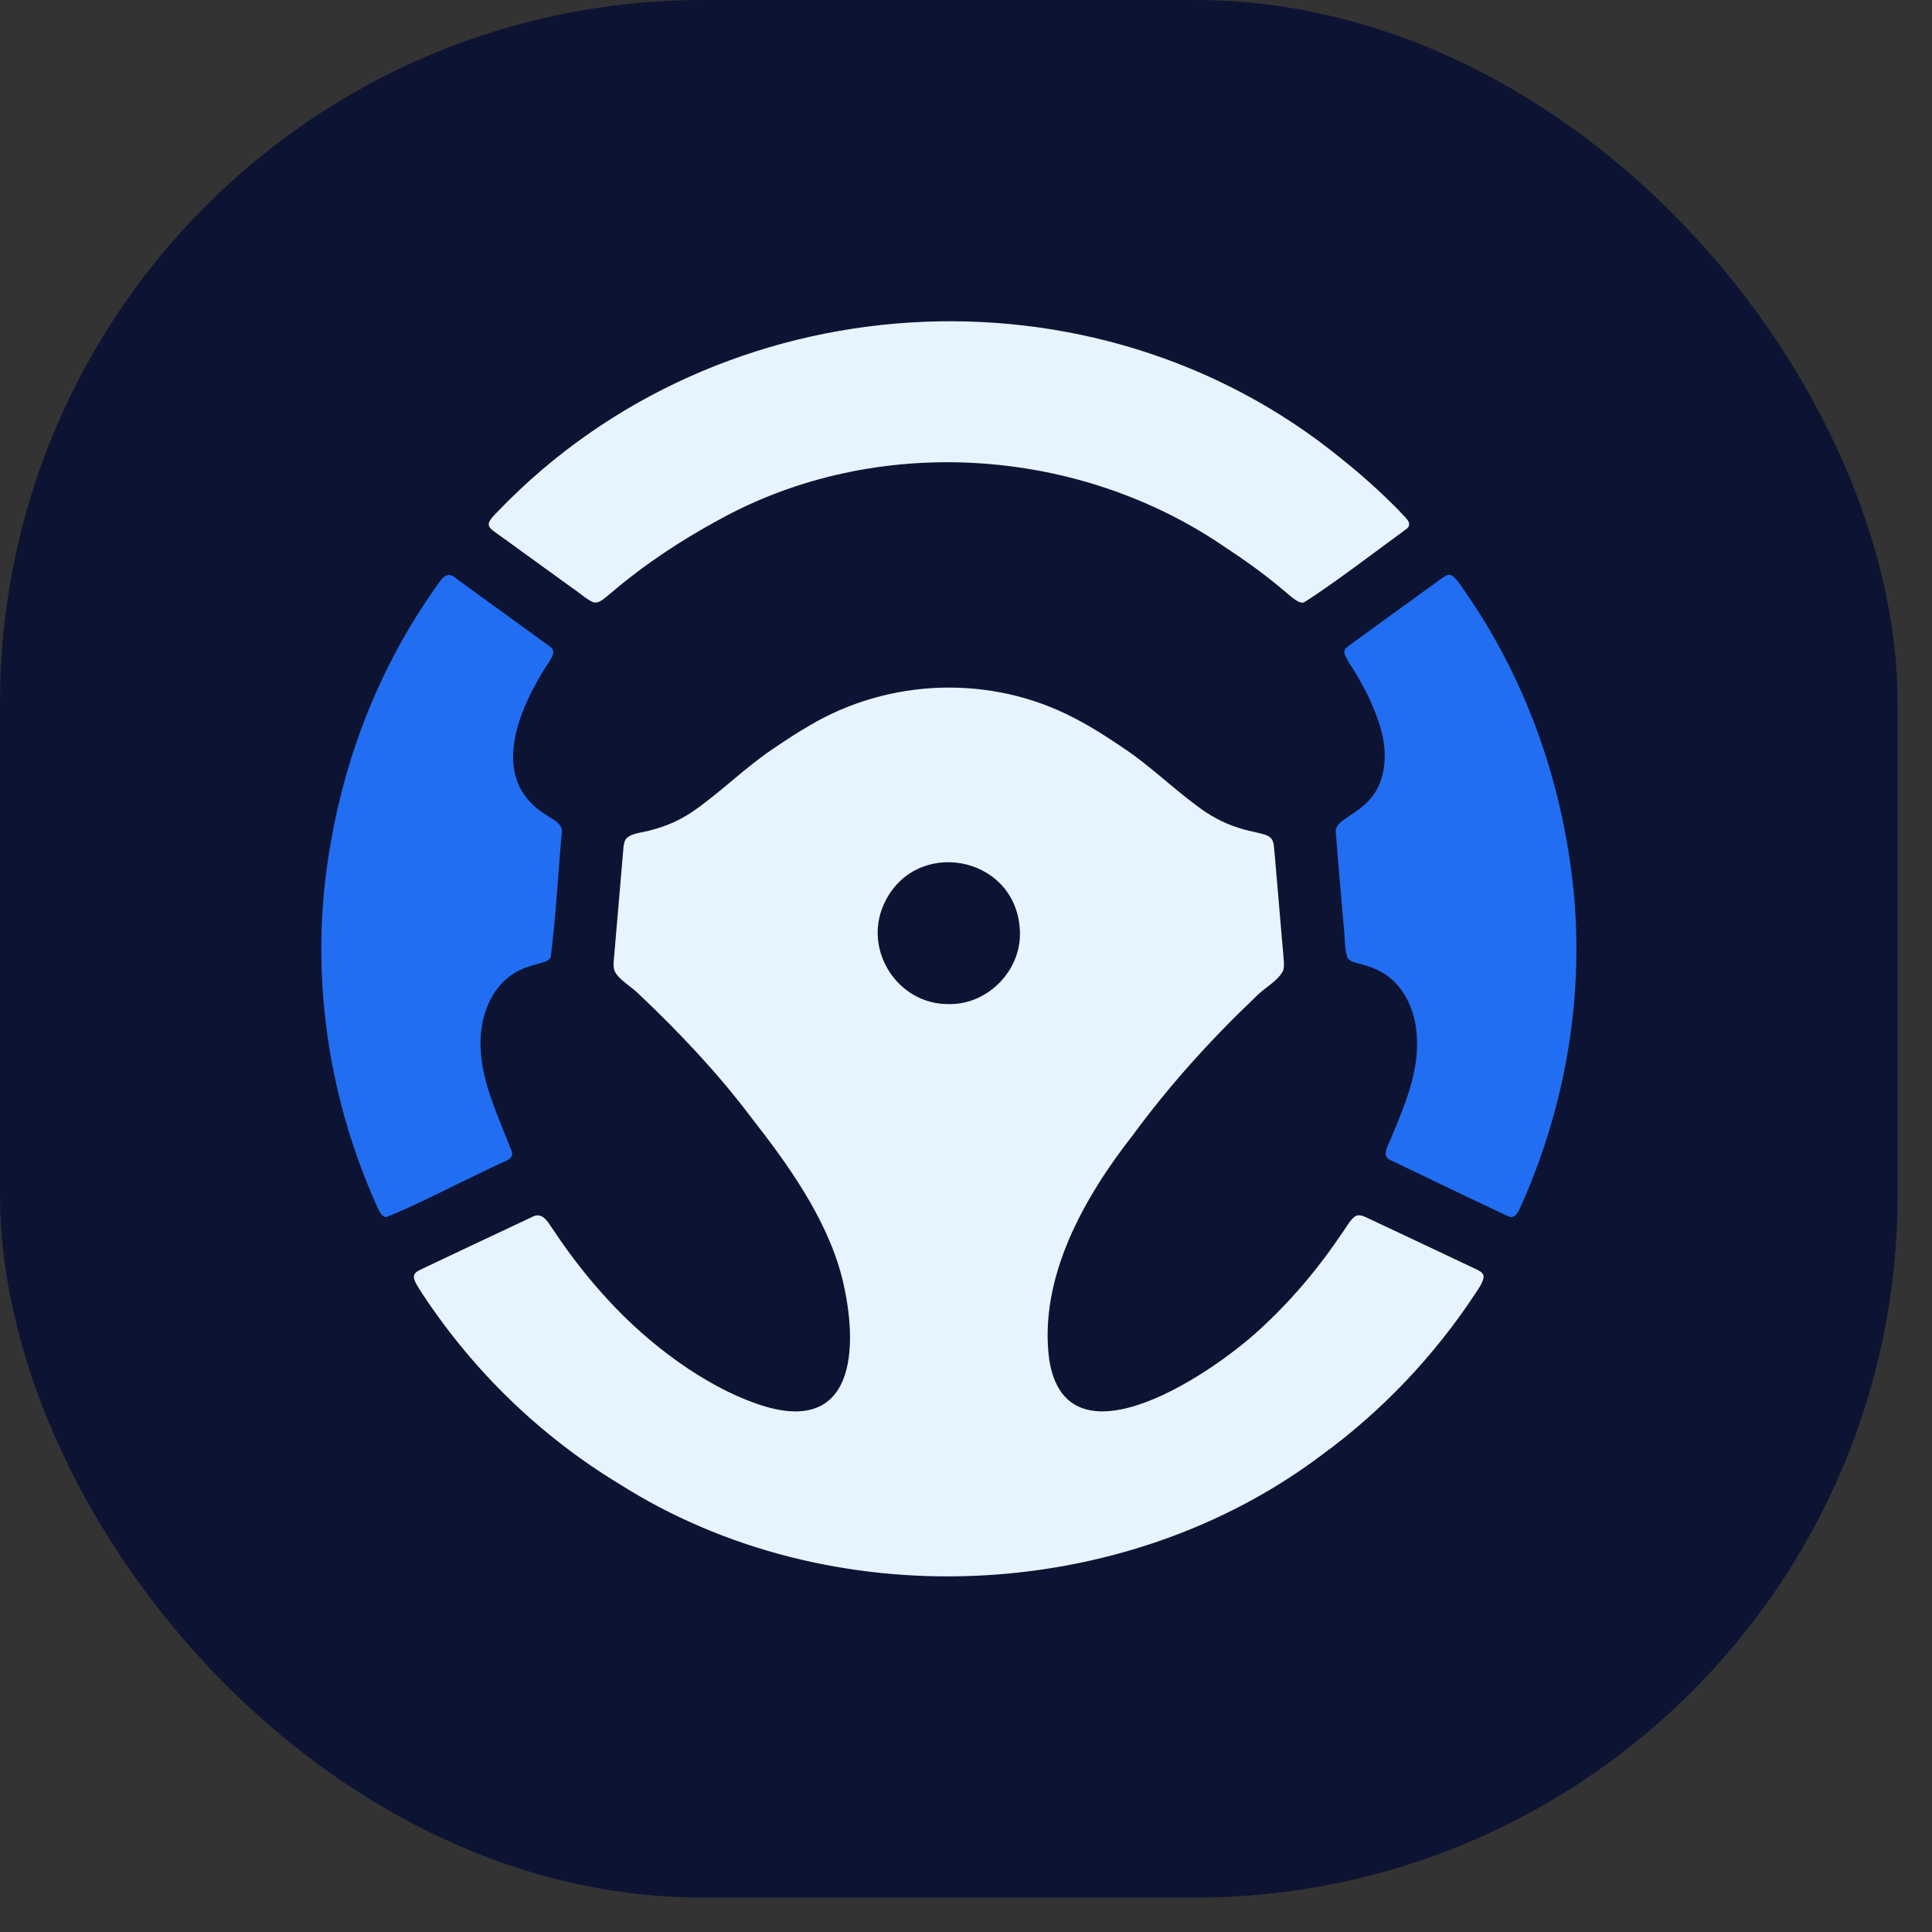 <svg width="55" height="55" viewBox="0 0 55 55" fill="none" xmlns="http://www.w3.org/2000/svg">
<rect x="0" y="0" width="55" height="55" fill="#333333" stroke="none"/>
<rect width="54.021" height="54.021" rx="20.008" fill="#0D1433"/>
<g clip-path="url(#clip0_4109_1331)">
<path d="M20.427 14.819C24.914 12.318 30.708 12.693 34.916 15.605C35.475 15.969 36.063 16.395 36.614 16.867C36.758 16.99 36.986 17.201 37.122 17.148C37.858 16.695 39.398 15.524 40.064 15.039C40.221 14.868 39.983 14.723 39.807 14.515C39.298 14 38.764 13.519 38.191 13.062C31.151 7.31 20.511 7.971 14.192 14.539C13.741 14.984 13.868 14.984 14.341 15.327C14.911 15.741 15.682 16.297 16.254 16.712C16.54 16.903 16.668 17.044 16.884 17.143C17.058 17.196 17.208 17.027 17.356 16.913C18.37 16.042 19.425 15.366 20.413 14.826L20.427 14.819Z" fill="#E6F4FF"/>
<path d="M13.68 29.828C13.644 28.934 13.999 27.962 14.86 27.59C15.052 27.501 15.299 27.448 15.489 27.388C15.585 27.354 15.645 27.315 15.676 27.245C15.812 26.311 15.922 24.395 15.995 23.697C16.018 23.422 15.714 23.323 15.524 23.183C13.86 22.144 14.809 20.082 15.645 18.819C15.755 18.645 15.82 18.509 15.633 18.39C15.135 18.026 13.52 16.856 12.965 16.454C12.692 16.213 12.546 16.527 12.363 16.776C10.826 18.971 9.849 21.449 9.406 24.044C8.8 27.499 9.269 31.093 10.736 34.352C10.823 34.537 10.891 34.648 10.991 34.647C11.649 34.417 13.701 33.354 14.415 33.042C14.525 32.989 14.607 32.923 14.571 32.786C14.195 31.803 13.718 30.837 13.683 29.846V29.829L13.68 29.828Z" fill="#226EF3"/>
<path d="M44.767 25.078C44.423 22.112 43.401 19.258 41.661 16.775C41.563 16.634 41.412 16.397 41.284 16.367C41.21 16.353 41.134 16.398 41.068 16.446C40.52 16.844 38.87 18.038 38.381 18.396C38.305 18.456 38.247 18.511 38.276 18.611C38.36 18.837 38.559 19.085 38.683 19.32C39.063 19.972 39.253 20.512 39.345 20.892C39.399 21.113 39.424 21.328 39.42 21.562C39.377 23.178 37.999 23.16 38.027 23.684C38.083 24.424 38.182 25.523 38.247 26.315C38.292 26.658 38.268 27.006 38.359 27.266C38.432 27.384 38.602 27.405 38.746 27.448C38.917 27.493 39.096 27.552 39.255 27.633C39.797 27.906 40.125 28.424 40.27 29.03C40.518 30.214 40.079 31.253 39.607 32.386C39.53 32.6 39.306 32.901 39.579 33.024C40.537 33.48 41.981 34.181 42.949 34.63C43.165 34.72 43.25 34.419 43.336 34.248C44.609 31.364 45.119 28.212 44.77 25.094L44.768 25.077L44.767 25.078Z" fill="#226EF3"/>
<path d="M38.548 34.65C38.439 34.735 38.329 34.931 38.232 35.067C37.586 36.031 36.866 36.905 36.029 37.691C34.638 39.052 30.362 41.938 29.868 38.697C29.565 36.368 30.871 34.075 32.239 32.329C33.275 30.917 34.447 29.615 35.734 28.391C35.973 28.131 36.375 27.938 36.526 27.636C36.575 27.504 36.542 27.323 36.521 27.046C36.47 26.45 36.39 25.514 36.33 24.811C36.299 24.488 36.283 24.216 36.26 24.045C36.251 23.984 36.23 23.923 36.195 23.877C36.144 23.812 36.066 23.778 35.986 23.754C35.804 23.699 35.513 23.652 35.26 23.567C34.825 23.433 34.424 23.21 34.065 22.934C33.377 22.428 32.742 21.807 32.029 21.328C31.561 21.008 31.084 20.698 30.575 20.438C28.211 19.202 25.302 19.303 23.016 20.672C22.676 20.87 22.354 21.081 22.034 21.299C21.219 21.841 20.529 22.544 19.727 23.098C19.382 23.335 18.983 23.517 18.54 23.631C18.308 23.704 18.003 23.703 17.83 23.87C17.776 23.938 17.756 24.039 17.748 24.135C17.688 24.829 17.531 26.661 17.472 27.355C17.463 27.452 17.465 27.551 17.494 27.636C17.598 27.88 17.958 28.074 18.172 28.286C19.326 29.375 20.428 30.543 21.362 31.781C22.422 33.137 23.529 34.667 23.968 36.359C24.474 38.4 24.345 40.956 21.525 39.956C20.061 39.447 18.462 38.274 17.289 36.982C16.748 36.395 16.242 35.748 15.788 35.068C15.623 34.839 15.465 34.468 15.146 34.646C14.51 34.943 12.589 35.849 11.956 36.151C11.86 36.2 11.78 36.253 11.783 36.358C11.787 36.47 11.899 36.641 12.032 36.844C13.48 39.036 15.378 40.879 17.62 42.239C23.61 46.049 31.966 45.693 37.633 41.416C39.344 40.169 40.827 38.603 41.996 36.83C42.092 36.686 42.22 36.508 42.236 36.349C42.234 36.251 42.15 36.196 42.062 36.151C41.425 35.849 39.485 34.932 38.861 34.641C38.754 34.594 38.647 34.569 38.552 34.645L38.544 34.651L38.548 34.65ZM27.003 28.585C25.558 28.593 24.571 27.061 25.158 25.748C26.023 23.823 28.885 24.323 29.031 26.437C29.122 27.576 28.154 28.6 27.021 28.585H27.003H27.003Z" fill="#E6F4FF"/>
</g>
<defs>
<clipPath id="clip0_4109_1331">
<rect width="35.73" height="35.728" fill="white" transform="translate(9.146 9.146)"/>
</clipPath>
</defs>
</svg>
